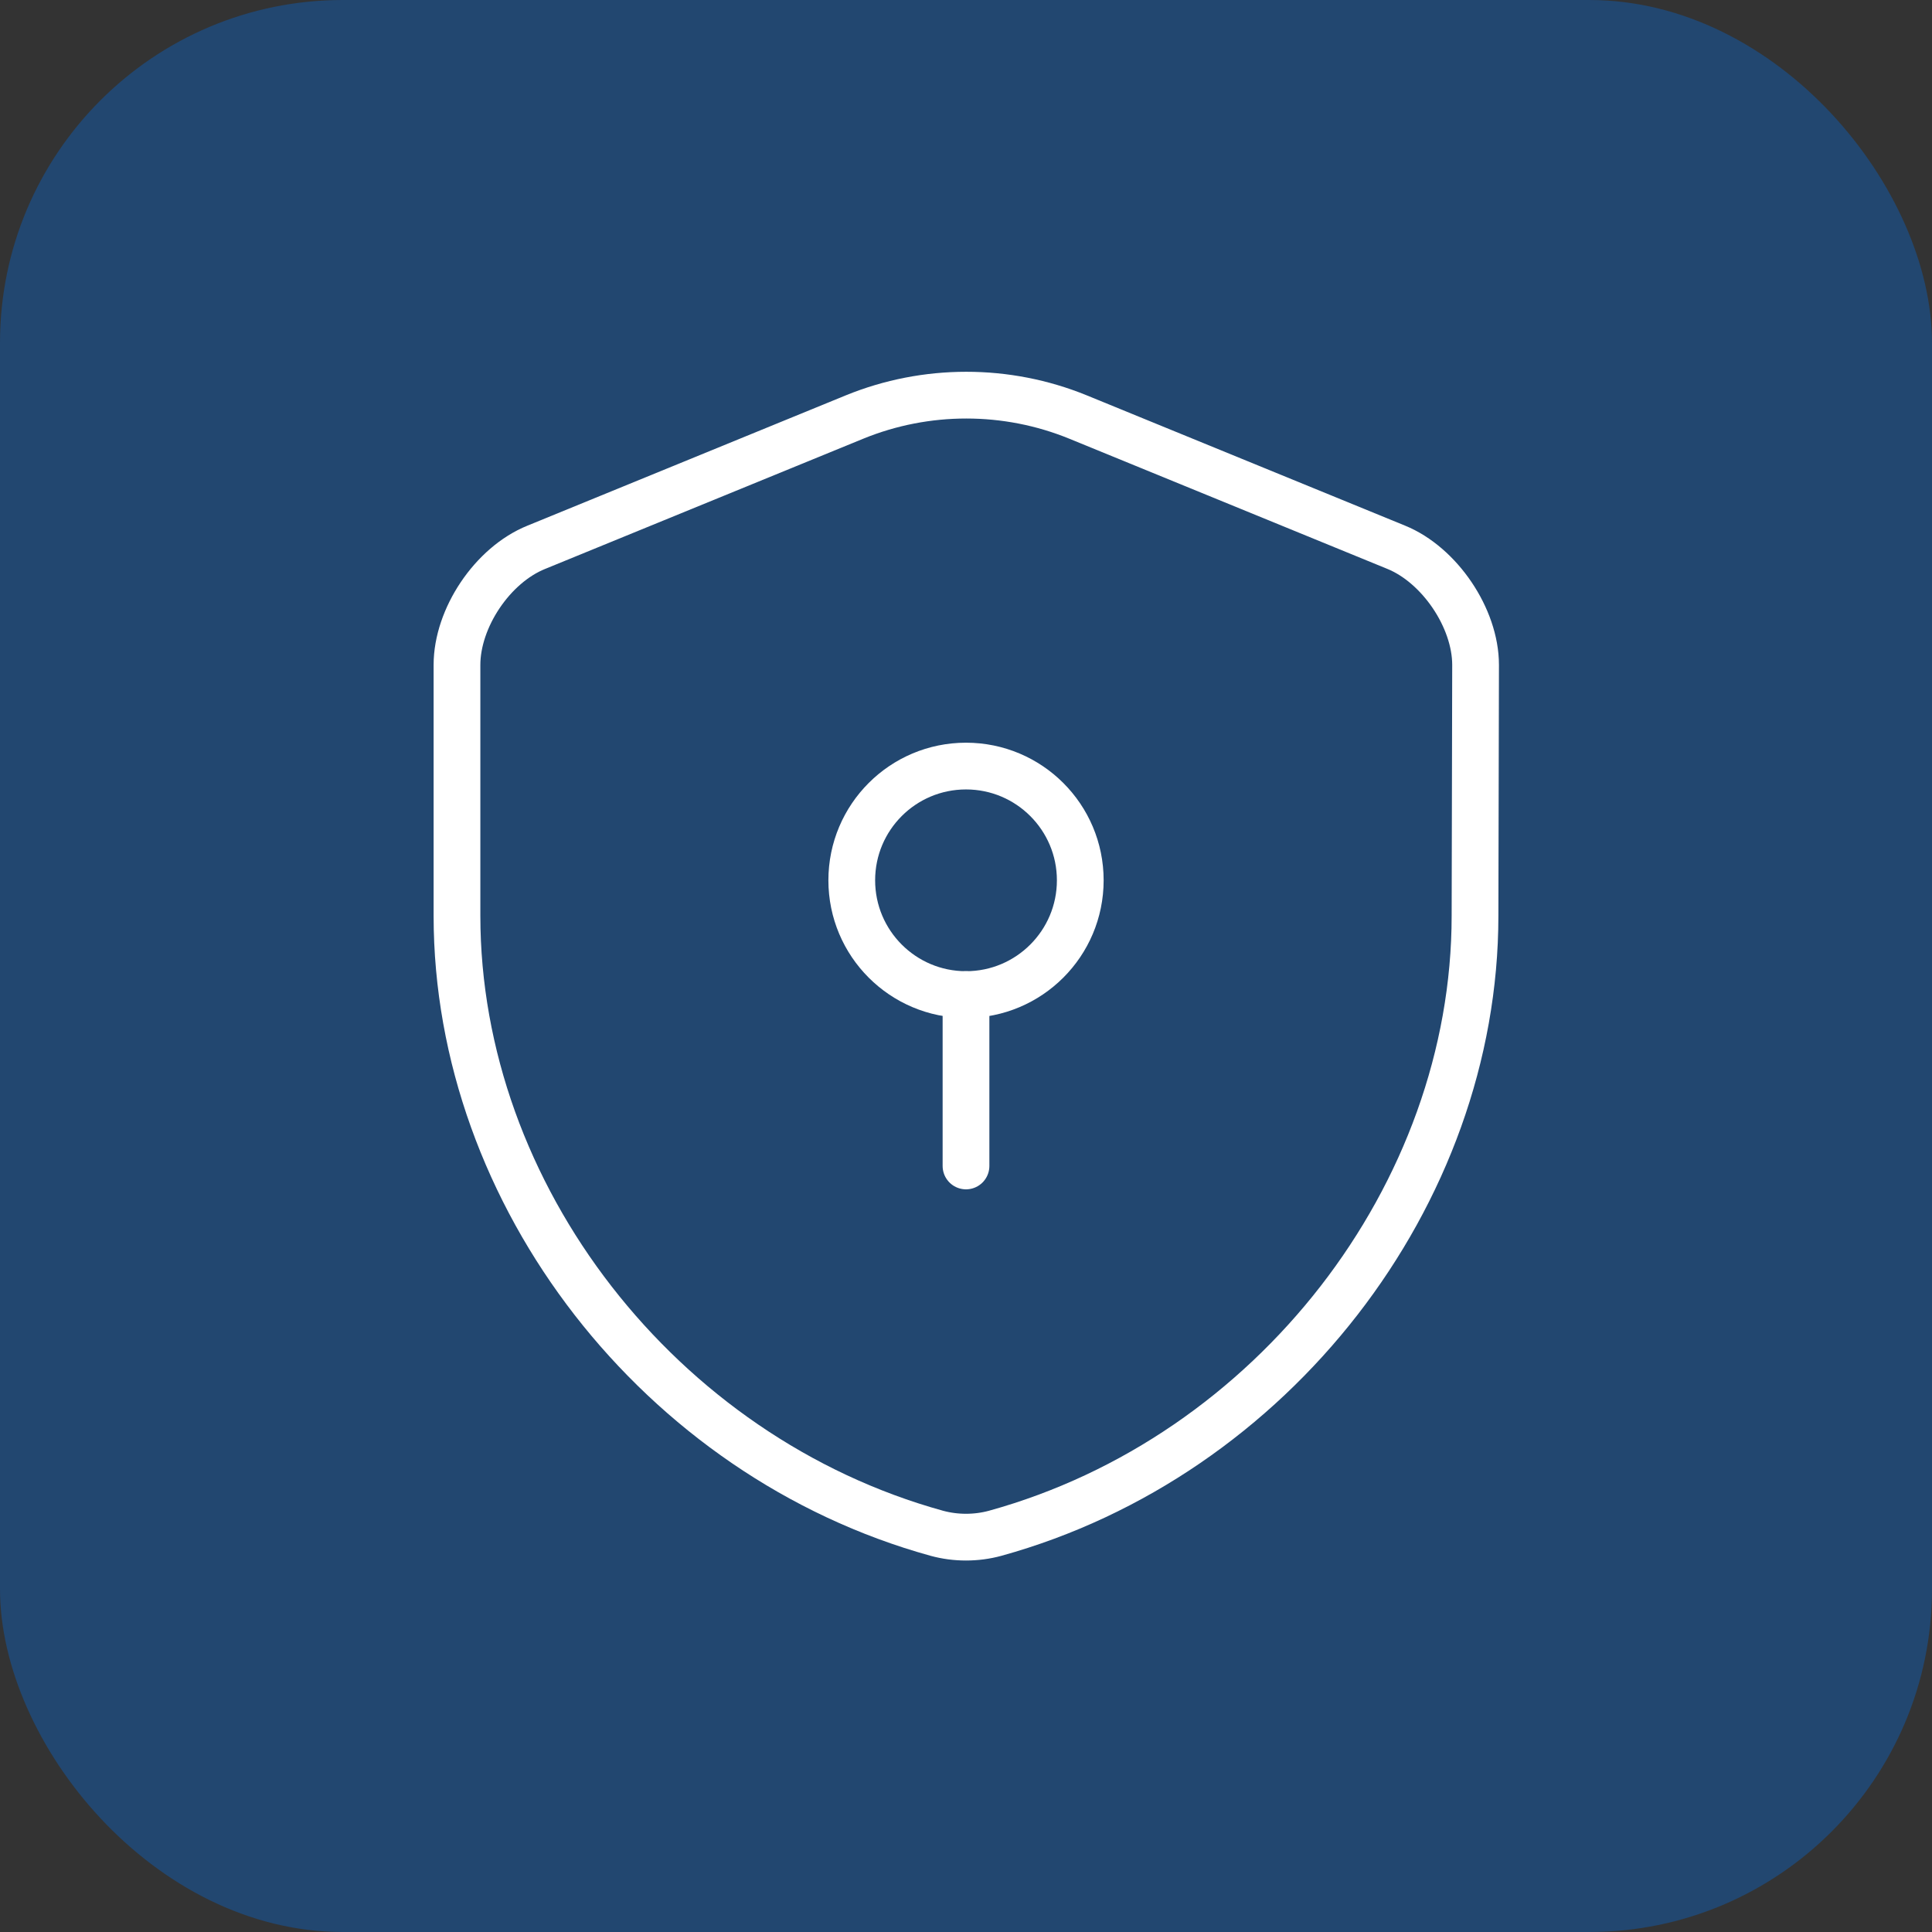 <svg xmlns="http://www.w3.org/2000/svg" width="62" height="62" viewBox="0 0 62 62" fill="none"><rect x="0" y="0" width="62" height="62" fill="#333333" stroke="none"/><rect width="62" height="62" rx="11" fill="url(#paint0_linear_2456_207)" fill-opacity="0.4"></rect><path d="M47.335 29.387C47.335 38.352 40.827 46.749 31.935 49.205C31.33 49.37 30.67 49.37 30.065 49.205C21.173 46.749 14.665 38.352 14.665 29.387V21.338C14.665 19.835 15.802 18.13 17.213 17.562L27.425 13.382C29.717 12.447 32.302 12.447 34.593 13.382L44.805 17.562C46.198 18.13 47.353 19.835 47.353 21.338L47.335 29.387Z" stroke="white" stroke-width="1.5" stroke-linecap="round" stroke-linejoin="round"></path><path d="M31 31.917C33.025 31.917 34.667 30.275 34.667 28.25C34.667 26.225 33.025 24.584 31 24.584C28.975 24.584 27.334 26.225 27.334 28.25C27.334 30.275 28.975 31.917 31 31.917Z" stroke="white" stroke-width="1.5" stroke-miterlimit="10" stroke-linecap="round" stroke-linejoin="round"></path><path d="M31 31.917V37.417" stroke="white" stroke-width="1.5" stroke-miterlimit="10" stroke-linecap="round" stroke-linejoin="round"></path><defs><linearGradient id="paint0_linear_2456_207" x1="76.045" y1="6.052" x2="55.891" y2="71.635" gradientUnits="userSpaceOnUse"><stop offset="1" stop-color="#0866CA"></stop></linearGradient></defs></svg>